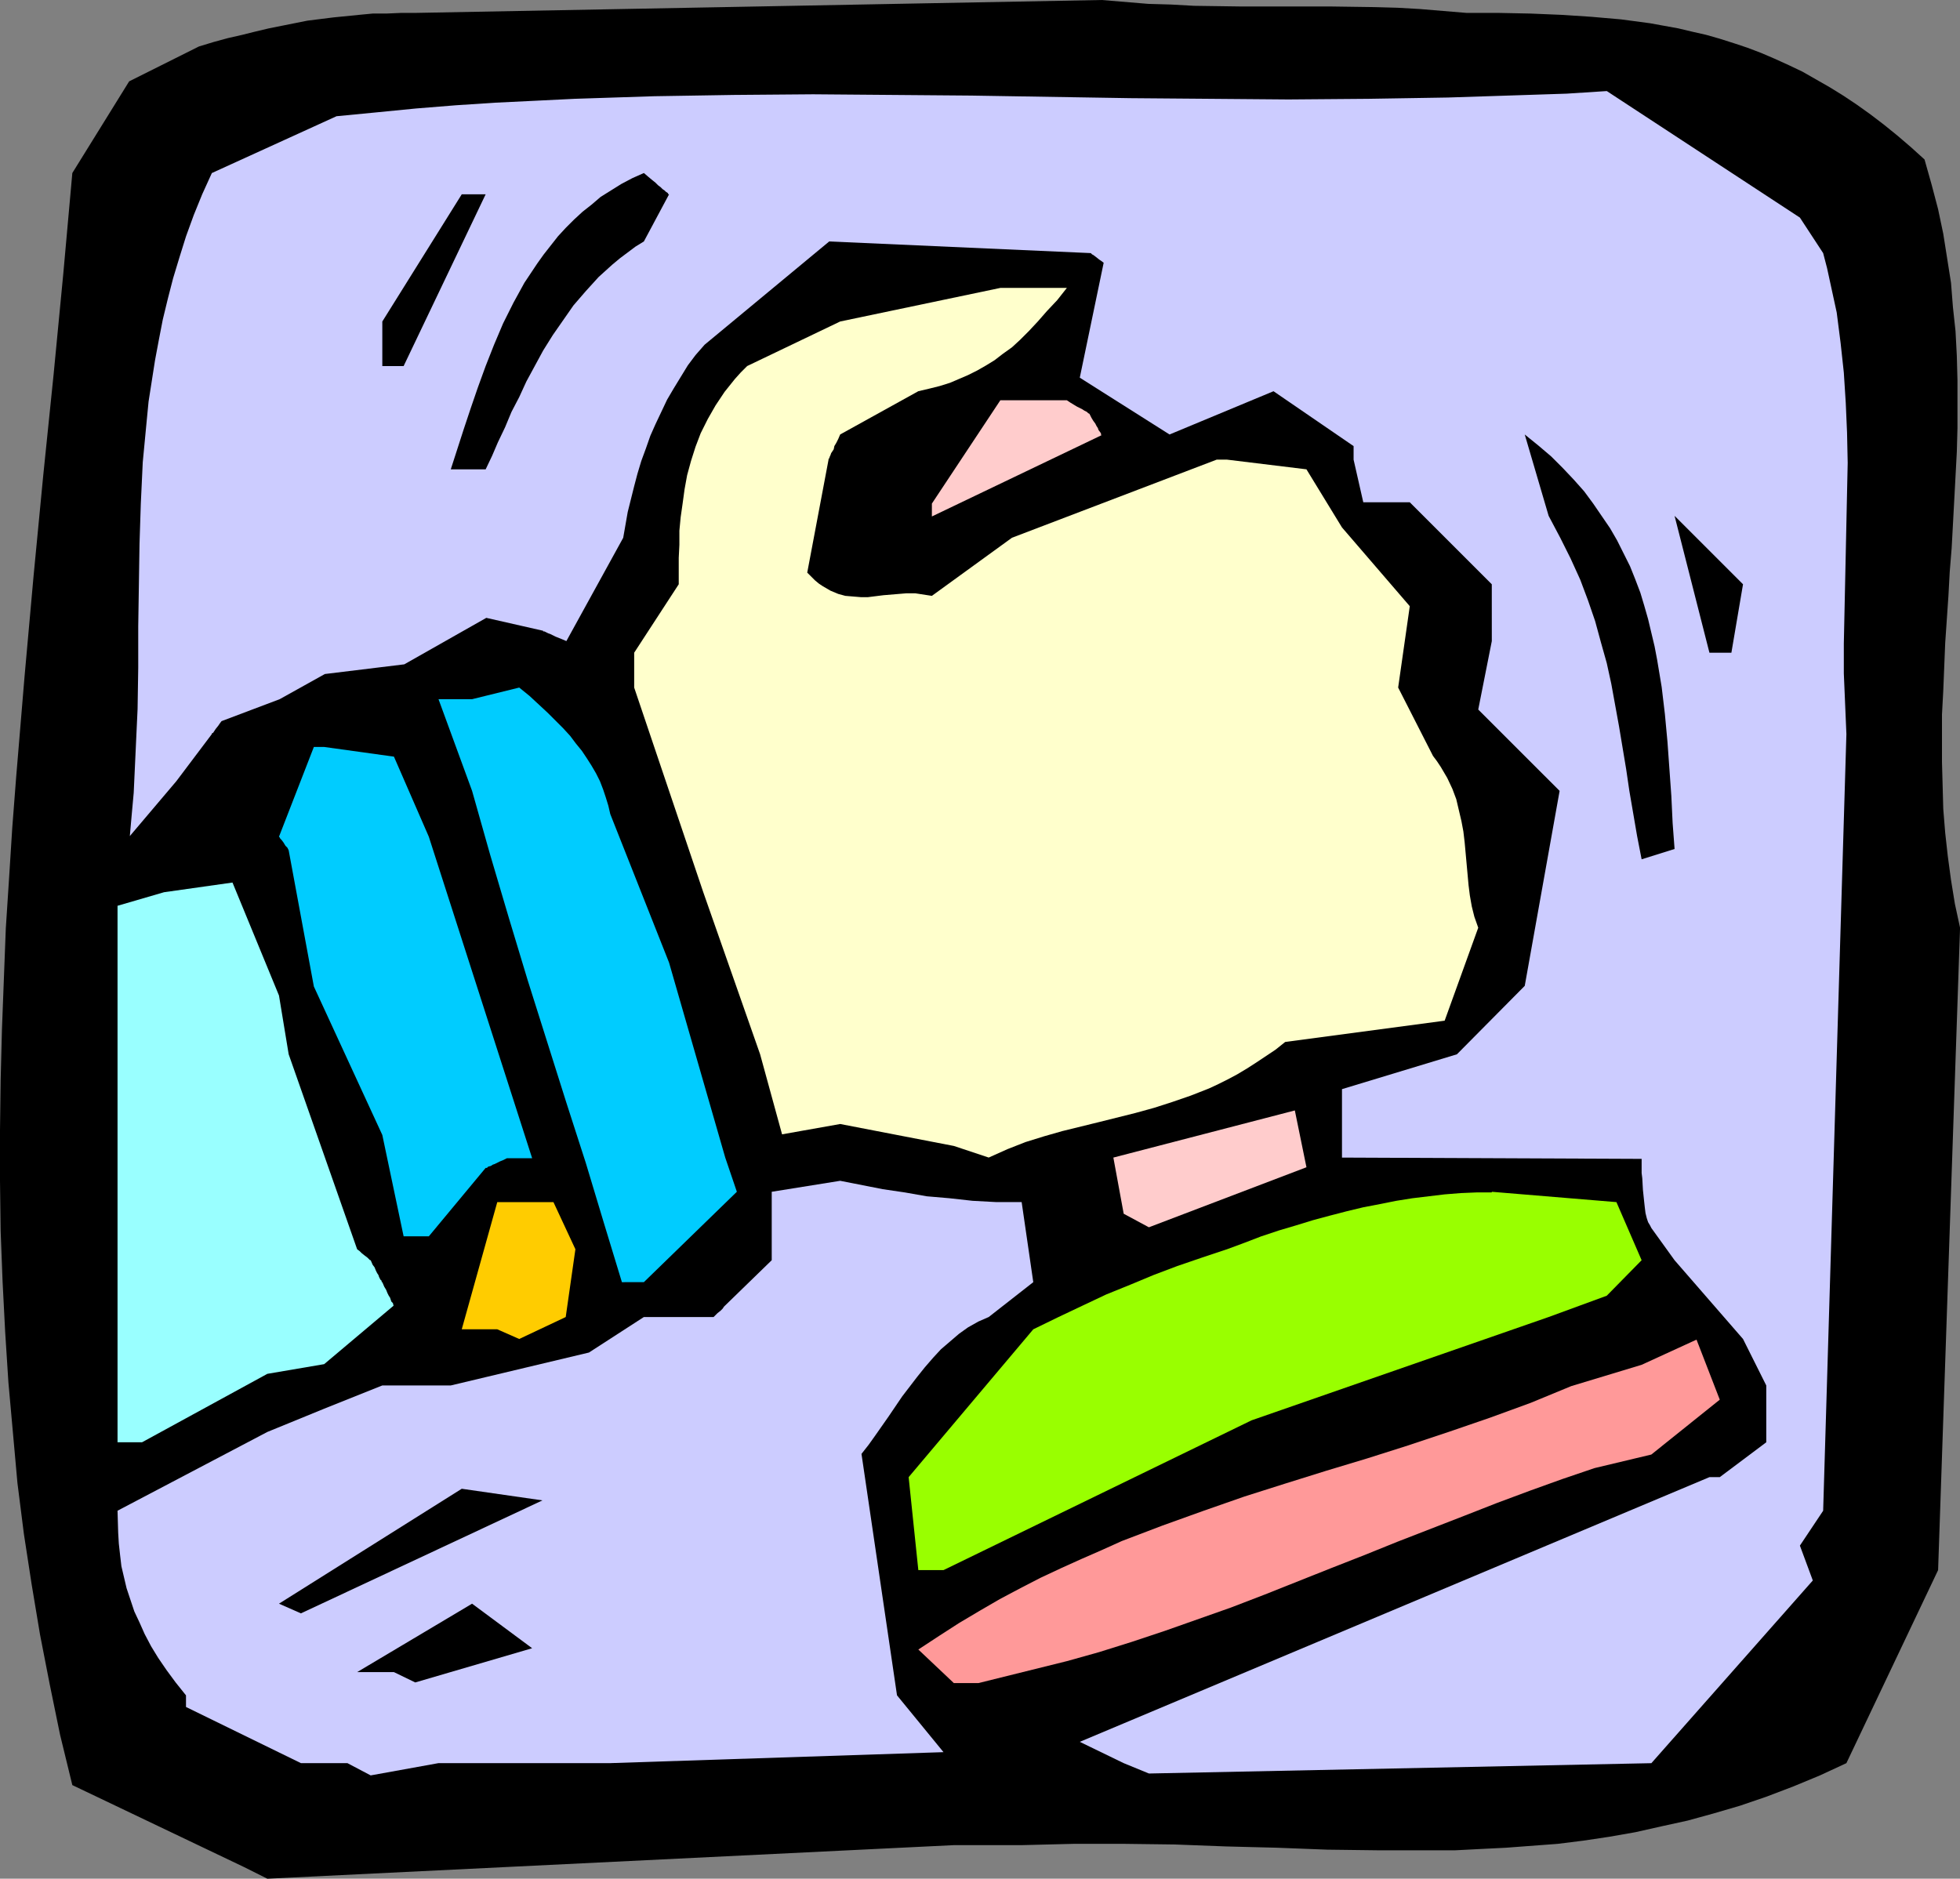 <?xml version="1.0" encoding="UTF-8" standalone="no"?>
<svg
   version="1.0"
   width="129.766mm"
   height="124.4mm"
   id="svg18"
   sodipodi:docname="Immigration 3.wmf"
   xmlns:inkscape="http://www.inkscape.org/namespaces/inkscape"
   xmlns:sodipodi="http://sodipodi.sourceforge.net/DTD/sodipodi-0.dtd"
   xmlns="http://www.w3.org/2000/svg"
   xmlns:svg="http://www.w3.org/2000/svg">
  <rect width="100%" height="100%" fill="#808080" stroke="none"/>
  <sodipodi:namedview
     id="namedview18"
     pagecolor="#ffffff"
     bordercolor="#000000"
     borderopacity="0.25"
     inkscape:showpageshadow="2"
     inkscape:pageopacity="0.0"
     inkscape:pagecheckerboard="0"
     inkscape:deskcolor="#d1d1d1"
     inkscape:document-units="mm" />
  <defs
     id="defs1">
    <pattern
       id="WMFhbasepattern"
       patternUnits="userSpaceOnUse"
       width="6"
       height="6"
       x="0"
       y="0" />
  </defs>
  <path
     style="fill:#000000;fill-opacity:1;fill-rule:evenodd;stroke:none"
     d="M 61.085,467.267 18.099,446.747 15.029,434.144 12.443,421.542 10.019,409.101 7.918,396.498 5.979,383.896 4.363,371.131 3.232,358.529 2.101,345.926 1.293,333.323 0.646,320.721 0.162,308.118 0,295.516 V 282.913 L 0.162,270.31 0.485,257.708 0.97,244.943 1.454,232.341 2.262,219.9 3.07,207.136 4.04,194.533 6.141,169.328 8.403,144.122 10.827,118.917 13.413,93.712 15.837,68.507 18.099,43.301 32.32,20.358 49.773,11.633 53.49,10.502 57.045,9.533 60.6,8.725 63.832,7.917 67.226,7.109 70.458,6.463 76.922,5.17 83.386,4.362 89.849,3.716 93.243,3.393 h 3.394 l 3.717,-0.162 h 3.555 L 275.689,0 l 5.818,0.485 5.818,0.485 5.656,0.162 5.818,0.323 11.312,0.162 h 22.462 l 11.312,0.162 5.818,0.162 5.656,0.323 5.818,0.485 5.818,0.485 h 8.08 l 7.918,0.162 7.757,0.323 7.434,0.485 7.434,0.646 7.272,0.969 3.555,0.646 3.555,0.646 3.394,0.808 3.555,0.808 3.394,0.969 3.555,1.131 3.394,1.131 3.394,1.293 3.394,1.454 3.555,1.616 3.394,1.616 3.394,1.939 3.394,1.939 3.394,2.1 3.394,2.262 3.394,2.424 3.394,2.585 3.394,2.747 3.394,2.908 3.394,3.07 1.778,6.301 1.616,6.14 1.293,6.14 0.97,6.14 0.97,6.14 0.485,6.14 0.646,5.978 0.323,6.14 0.162,6.14 v 5.978 5.978 l -0.162,5.978 -0.646,12.118 -0.646,11.956 -0.485,5.978 -0.323,5.978 -0.808,11.795 -0.485,11.956 -0.323,5.978 v 5.817 5.978 l 0.162,5.817 0.162,5.978 0.485,5.978 0.646,5.817 0.808,5.978 0.97,5.978 1.293,5.978 -5.494,160.764 -22.947,48.31 -6.626,3.07 -6.626,2.747 -6.787,2.585 -6.626,2.262 -6.626,1.939 -6.464,1.777 -6.626,1.454 -6.464,1.454 -6.464,1.131 -6.464,0.969 -6.464,0.808 -6.464,0.485 -6.464,0.485 -6.464,0.323 -6.302,0.323 h -6.464 -12.766 l -12.766,-0.162 -12.605,-0.485 -6.464,-0.162 -6.302,-0.162 -12.766,-0.485 -12.605,-0.162 H 268.579 l -6.464,0.162 -6.464,0.162 v 0 h -16.968 l -171.781,8.402 z"
     id="path1" />
  <path
     style="fill:#ccccff;fill-opacity:1;fill-rule:evenodd;stroke:none"
     d="M 86.941,441.254 H 75.306 L 46.541,427.197 v 0 -2.908 l -2.586,-3.231 -2.262,-3.07 -2.101,-3.07 -1.778,-2.908 -1.616,-3.07 -1.293,-2.908 -1.293,-2.747 -0.97,-2.908 -0.97,-2.908 -0.646,-2.747 -0.646,-2.747 -0.323,-2.747 -0.323,-2.908 -0.162,-2.747 -0.162,-5.493 37.491,-19.712 14.221,-5.817 14.544,-5.817 h 17.13 l 34.582,-8.24 13.736,-8.886 h 17.453 l 0.97,-0.969 0.808,-0.646 0.485,-0.485 0.323,-0.485 0.162,-0.162 0.162,-0.162 v 0 l 11.635,-11.31 v -17.127 l 17.13,-2.747 10.666,2.1 5.494,0.808 5.494,0.969 5.656,0.485 5.818,0.646 5.979,0.323 h 6.302 l 2.909,20.035 -11.15,8.725 -2.586,1.131 -2.586,1.454 -2.262,1.616 -2.262,1.939 -2.262,1.939 -1.939,2.1 -2.101,2.424 -1.939,2.424 -3.717,4.847 -3.394,5.009 -3.394,4.847 -1.616,2.262 -1.778,2.262 8.888,60.428 11.635,14.218 -83.385,2.747 h -42.986 l -16.968,3.07 z"
     id="path2" />
  <path
     style="fill:#ccccff;fill-opacity:1;fill-rule:evenodd;stroke:none"
     d="m 281.184,441.254 -10.989,-5.332 157.56,-66.245 h 2.586 l 11.635,-8.725 v -14.218 l -5.818,-11.633 -17.13,-19.712 -5.818,-8.079 -0.323,-0.646 -0.485,-0.808 -0.323,-0.969 -0.323,-1.293 -0.162,-1.293 -0.162,-1.454 -0.323,-3.07 -0.162,-2.908 -0.162,-1.293 v -1.131 -0.969 -1.454 l -74.982,-0.323 v -17.127 l 28.765,-8.725 16.968,-17.127 8.726,-48.795 -20.362,-20.358 3.394,-17.127 V 146.223 L 352.772,125.703 h -11.635 l -2.424,-10.664 v -3.393 l -20.038,-13.734 -26.018,10.825 -22.462,-14.218 5.979,-28.76 -0.646,-0.485 -0.485,-0.323 -0.808,-0.646 -0.646,-0.485 -0.323,-0.162 -0.323,-0.323 h -0.162 v 0 l -65.286,-2.908 -31.189,25.852 -2.262,2.585 -1.939,2.585 -1.778,2.908 -1.778,2.908 -1.616,2.747 -1.454,3.07 -1.454,3.07 -1.293,2.908 -1.131,3.231 -1.131,3.07 -0.97,3.231 -0.808,3.07 -1.616,6.463 -1.131,6.463 -14.221,25.852 -1.131,-0.485 -0.808,-0.323 -0.808,-0.323 -0.646,-0.323 -0.646,-0.323 -0.485,-0.162 -0.646,-0.323 -0.323,-0.162 h -0.323 v -0.162 l -14.221,-3.231 -20.523,11.633 -19.877,2.424 -11.312,6.301 -14.544,5.493 -0.485,0.646 -0.323,0.485 -0.646,0.808 -0.323,0.485 -0.323,0.485 -0.323,0.162 v 0.162 0 l -8.888,11.795 -11.635,13.734 0.485,-5.493 0.485,-5.332 0.485,-10.502 0.485,-10.502 0.162,-10.341 v -10.341 l 0.162,-10.341 0.162,-10.341 0.323,-10.017 0.485,-10.341 0.97,-10.179 0.485,-5.009 0.808,-5.17 0.808,-5.17 0.97,-5.17 0.97,-5.009 1.293,-5.332 1.293,-5.009 1.616,-5.332 1.616,-5.17 1.939,-5.332 2.101,-5.17 2.424,-5.332 31.189,-14.218 10.019,-0.969 9.858,-0.969 10.019,-0.808 9.858,-0.646 10.019,-0.485 9.858,-0.485 19.877,-0.646 19.877,-0.323 19.877,-0.162 19.877,0.162 19.715,0.162 39.754,0.646 19.877,0.162 19.715,0.162 20.038,-0.162 19.877,-0.323 19.877,-0.646 9.858,-0.323 10.019,-0.646 48.318,31.668 5.818,8.886 0.97,3.716 0.808,3.716 0.808,3.716 0.808,3.716 0.97,7.594 0.808,7.432 0.485,7.594 0.323,7.432 0.162,7.594 -0.162,7.432 -0.323,15.188 -0.323,15.026 -0.162,7.594 v 7.432 l 0.323,7.594 0.323,7.594 -5.818,194.371 -5.818,8.725 3.232,8.725 -40.4,45.725 -125.725,2.585 z"
     id="path3" />
  <path
     style="fill:#ff9999;fill-opacity:1;fill-rule:evenodd;stroke:none"
     d="m 238.683,421.219 -8.888,-8.402 5.171,-3.393 5.01,-3.231 5.171,-3.07 5.01,-2.908 5.171,-2.747 5.01,-2.585 5.171,-2.424 5.01,-2.262 5.171,-2.262 5.01,-2.262 10.181,-3.878 10.342,-3.716 10.181,-3.555 10.181,-3.231 10.342,-3.231 10.181,-3.07 10.181,-3.231 10.181,-3.393 10.342,-3.555 10.181,-3.716 10.181,-4.201 17.614,-5.332 13.736,-6.301 5.818,15.026 -17.13,13.734 -14.221,3.393 -8.08,2.747 -8.08,2.908 -8.242,3.07 -8.242,3.231 -16.645,6.463 -8.403,3.393 -8.242,3.231 -16.645,6.624 -8.403,3.231 -8.242,2.908 -8.242,2.908 -8.242,2.747 -8.242,2.585 -8.08,2.262 -22.139,5.493 z"
     id="path4" />
  <path
     style="fill:#000000;fill-opacity:1;fill-rule:evenodd;stroke:none"
     d="m 98.576,418.472 h -9.211 l 28.765,-17.127 15.029,11.148 -29.25,8.563 z"
     id="path5" />
  <path
     style="fill:#000000;fill-opacity:1;fill-rule:evenodd;stroke:none"
     d="m 69.811,401.345 45.733,-28.76 20.2,2.908 -60.438,28.275 z"
     id="path6" />
  <path
     style="fill:#99ff00;fill-opacity:1;fill-rule:evenodd;stroke:none"
     d="m 229.795,392.944 -2.424,-23.266 31.189,-37 6.302,-3.07 6.141,-2.908 5.818,-2.747 5.979,-2.424 5.818,-2.424 5.979,-2.262 6.141,-2.1 6.302,-2.1 4.363,-1.616 4.202,-1.616 4.363,-1.454 4.363,-1.293 4.202,-1.293 4.202,-1.131 4.363,-1.131 4.04,-0.969 4.202,-0.808 4.04,-0.808 4.04,-0.646 4.04,-0.485 4.04,-0.485 4.04,-0.323 3.878,-0.162 h 3.878 v -0.162 l 31.189,2.585 6.302,14.541 -8.726,8.886 -14.544,5.332 -74.336,25.852 -77.083,37.485 z"
     id="path7" />
  <path
     style="fill:#99ffff;fill-opacity:1;fill-rule:evenodd;stroke:none"
     d="M 29.411,360.952 V 226.686 l 11.635,-3.393 17.13,-2.424 11.635,28.275 2.424,14.703 17.13,48.795 0.646,0.485 0.485,0.485 0.808,0.646 0.646,0.485 0.323,0.323 0.323,0.323 v 0 h 0.162 l 0.485,1.131 0.485,0.646 0.323,0.808 0.323,0.646 0.323,0.485 0.162,0.485 0.323,0.646 0.323,0.323 v 0.323 h 0.162 l 0.485,1.131 0.485,0.808 0.323,0.808 0.323,0.646 0.323,0.485 0.162,0.485 0.162,0.485 0.323,0.323 0.162,0.323 v 0.323 h 0.162 l -17.453,14.703 -14.221,2.424 -31.35,17.127 z"
     id="path8" />
  <path
     style="fill:#ffcc00;fill-opacity:1;fill-rule:evenodd;stroke:none"
     d="m 124.432,332.677 h -8.888 l 8.888,-31.83 h 14.059 l 5.494,11.795 -2.424,16.965 -11.635,5.493 z"
     id="path9" />
  <path
     style="fill:#00ccff;fill-opacity:1;fill-rule:evenodd;stroke:none"
     d="m 155.621,320.882 -4.525,-14.865 -4.525,-15.026 -4.848,-15.026 -4.848,-15.349 -4.848,-15.349 -4.686,-15.511 -4.686,-15.834 -4.525,-15.996 -8.403,-22.943 h 8.403 l 11.797,-2.908 2.586,2.1 2.262,2.1 2.262,2.1 1.939,1.939 1.939,1.939 1.778,1.939 1.454,1.939 1.454,1.777 1.293,1.939 1.131,1.777 1.131,1.939 0.97,1.939 0.808,2.1 0.646,1.939 0.646,2.1 0.485,2.1 14.706,37.162 14.059,48.795 2.909,8.563 -23.27,22.62 z"
     id="path10" />
  <path
     style="fill:#00ccff;fill-opacity:1;fill-rule:evenodd;stroke:none"
     d="m 101,309.411 -5.333,-25.367 -17.13,-37.162 -6.302,-34.092 -0.323,-0.646 -0.485,-0.485 -0.485,-0.808 -0.485,-0.646 -0.323,-0.323 -0.162,-0.323 v 0 l -0.162,-0.162 8.726,-22.459 h 2.586 l 17.453,2.424 8.726,20.035 25.856,80.463 h -6.302 l -0.97,0.485 -0.808,0.323 -0.646,0.323 -0.646,0.323 -0.485,0.162 -0.485,0.323 -0.646,0.162 -0.323,0.323 h -0.323 v 0 l -14.221,17.127 z"
     id="path11" />
  <path
     style="fill:#ffcccc;fill-opacity:1;fill-rule:evenodd;stroke:none"
     d="m 281.184,303.756 -2.586,-14.057 45.41,-11.795 2.909,14.218 -39.43,15.026 z"
     id="path12" />
  <path
     style="fill:#ffffcc;fill-opacity:1;fill-rule:evenodd;stroke:none"
     d="m 238.683,286.791 -28.442,-5.493 -14.544,2.585 -5.494,-20.035 -14.221,-40.555 -17.291,-51.218 v -8.725 l 11.15,-17.127 v -6.624 l 0.162,-3.231 v -3.555 l 0.323,-3.393 0.485,-3.393 0.485,-3.555 0.646,-3.555 0.97,-3.555 1.131,-3.555 1.293,-3.393 1.778,-3.555 1.939,-3.393 2.262,-3.393 1.293,-1.616 1.293,-1.616 1.454,-1.616 1.616,-1.616 23.27,-11.148 40.077,-8.402 h 16.645 v 0 l -2.424,3.07 -2.586,2.747 -2.262,2.585 -2.262,2.424 -2.101,2.1 -2.101,1.939 -2.262,1.616 -2.101,1.616 -2.101,1.293 -2.262,1.293 -2.262,1.131 -2.262,0.969 -2.262,0.969 -2.586,0.808 -2.586,0.646 -2.747,0.646 -19.554,10.825 -0.485,1.131 -0.485,0.969 -0.485,0.808 -0.162,0.808 -0.323,0.485 -0.323,0.485 -0.162,0.485 -0.162,0.323 -0.162,0.485 -0.162,0.162 v 0.162 l -5.333,28.275 0.97,0.969 0.97,0.969 0.97,0.808 0.97,0.646 1.939,1.131 1.939,0.808 1.778,0.485 1.939,0.162 1.939,0.162 h 1.778 l 3.878,-0.485 3.878,-0.323 1.939,-0.162 h 2.101 l 2.101,0.323 2.101,0.323 20.038,-14.541 51.227,-19.55 h 2.586 l 19.877,2.424 8.888,14.541 16.968,19.712 -2.909,20.358 8.726,17.127 0.97,1.293 0.97,1.454 1.616,2.747 1.293,2.747 0.97,2.585 0.646,2.747 0.646,2.747 0.485,2.585 0.323,2.747 0.97,10.664 0.323,2.585 0.485,2.747 0.646,2.585 0.97,2.747 -8.403,23.266 -39.915,5.332 -2.424,1.939 -2.424,1.616 -2.424,1.616 -2.262,1.454 -2.424,1.454 -2.424,1.293 -2.262,1.131 -2.424,1.131 -4.525,1.777 -4.686,1.616 -4.525,1.454 -4.686,1.293 -9.05,2.262 -9.211,2.262 -4.525,1.293 -4.686,1.454 -4.525,1.777 -4.686,2.1 z"
     id="path13" />
  <path
     style="fill:#000000;fill-opacity:1;fill-rule:evenodd;stroke:none"
     d="m 410.787,215.053 -1.131,-5.817 -0.97,-5.655 -0.97,-5.655 -0.808,-5.493 -1.778,-10.664 -0.97,-5.332 -0.97,-5.332 -1.131,-5.17 -1.454,-5.17 -1.454,-5.332 -1.778,-5.17 -1.939,-5.17 -2.424,-5.332 -1.293,-2.585 -1.293,-2.585 -1.454,-2.747 -1.454,-2.747 -5.979,-20.358 3.394,2.747 3.232,2.747 2.909,2.908 2.747,2.908 2.586,2.908 2.262,3.07 2.101,3.07 2.101,3.07 1.778,3.07 1.616,3.231 1.616,3.231 1.293,3.231 1.293,3.393 0.97,3.231 0.97,3.393 0.808,3.393 0.808,3.393 0.646,3.393 1.131,6.786 0.808,6.786 0.646,6.948 0.97,13.572 0.323,6.786 0.485,6.463 z"
     id="path14" />
  <path
     style="fill:#000000;fill-opacity:1;fill-rule:evenodd;stroke:none"
     d="m 427.755,163.349 -8.726,-34.253 17.13,17.127 -2.909,17.127 z"
     id="path15" />
  <path
     style="fill:#ffcccc;fill-opacity:1;fill-rule:evenodd;stroke:none"
     d="m 233.189,126.026 17.13,-25.852 h 16.645 l 0.97,0.646 0.808,0.485 0.808,0.485 0.646,0.323 0.646,0.323 0.485,0.323 0.323,0.162 0.323,0.162 0.323,0.323 0.323,0.162 v 0 l 0.485,0.969 0.485,0.808 0.485,0.646 0.323,0.646 0.323,0.485 0.162,0.485 0.485,0.646 0.162,0.323 v 0.323 h 0.162 l -42.501,20.358 z"
     id="path16" />
  <path
     style="fill:#000000;fill-opacity:1;fill-rule:evenodd;stroke:none"
     d="m 112.797,117.463 1.616,-5.009 1.616,-5.009 1.778,-5.332 1.778,-5.17 1.939,-5.332 2.101,-5.332 2.262,-5.332 2.586,-5.17 2.747,-5.009 1.616,-2.424 1.616,-2.424 1.616,-2.262 1.778,-2.262 1.778,-2.262 1.939,-2.1 2.101,-2.1 2.101,-1.939 2.262,-1.777 2.262,-1.939 2.586,-1.616 2.586,-1.616 2.747,-1.454 2.909,-1.293 1.131,0.969 0.97,0.808 0.808,0.646 0.646,0.646 0.646,0.485 0.485,0.485 0.485,0.323 0.323,0.323 0.485,0.323 0.162,0.323 h 0.162 l -6.302,11.795 -2.101,1.293 -1.939,1.454 -1.939,1.454 -1.939,1.616 -3.394,3.07 -3.232,3.555 -3.07,3.555 -2.586,3.716 -2.586,3.716 -2.424,3.878 -2.101,3.878 -2.101,3.878 -1.778,3.878 -1.939,3.716 -1.616,3.878 -1.778,3.716 -1.454,3.393 -1.616,3.393 z"
     id="path17" />
  <path
     style="fill:#000000;fill-opacity:1;fill-rule:evenodd;stroke:none"
     d="M 95.667,91.611 V 80.463 L 115.544,48.633 h 5.979 L 101,91.611 Z"
     id="path18" />
</svg>
